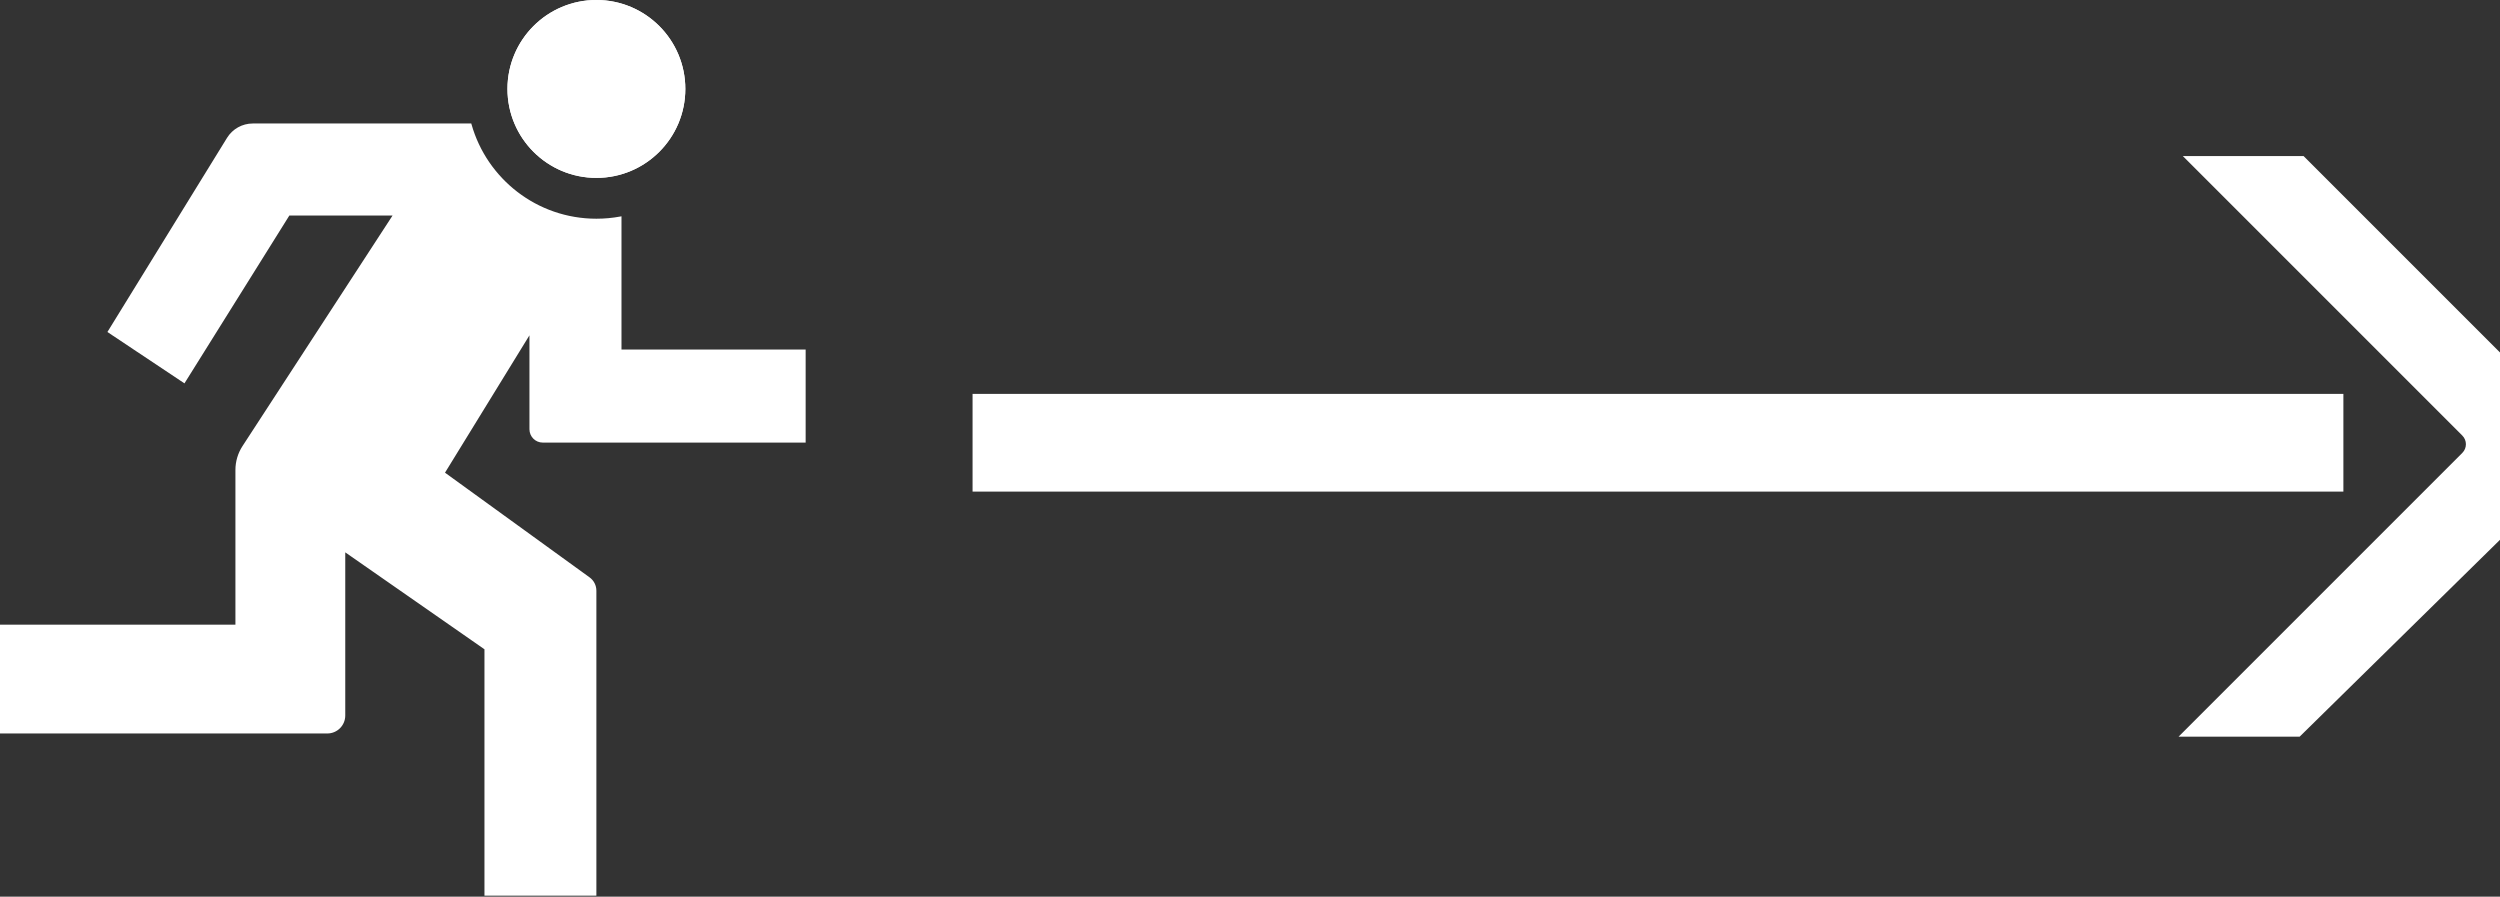 <?xml version="1.0" encoding="UTF-8"?> <svg xmlns="http://www.w3.org/2000/svg" width="1539" height="552" viewBox="0 0 1539 552" fill="none"><rect x="0" y="0" width="1539" height="552" fill="#333333" stroke="none"/> <path d="M1539 332.298L1415.66 453.487L1341.13 453.487L1515.8 278.811C1518.75 275.862 1518.75 271.081 1515.8 268.132L1343.74 96.072L1418.08 96.072L1539 216.988L1539 332.298Z" fill="white"></path> <path d="M598.712 242.48H1442.59V302.629H598.712V242.48Z" fill="white"></path> <path d="M421.891 54.751C421.891 84.989 397.378 109.502 367.14 109.502C336.902 109.502 312.389 84.989 312.389 54.751C312.389 24.513 336.902 0 367.14 0C397.378 0 421.891 24.513 421.891 54.751Z" fill="white"></path> <path fill-rule="evenodd" clip-rule="evenodd" d="M367.14 108.236C396.679 108.236 420.625 84.29 420.625 54.751C420.625 25.212 396.679 1.266 367.14 1.266C337.601 1.266 313.655 25.212 313.655 54.751C313.655 84.29 337.601 108.236 367.14 108.236ZM367.14 109.502C397.378 109.502 421.891 84.989 421.891 54.751C421.891 24.513 397.378 0 367.14 0C336.902 0 312.389 24.513 312.389 54.751C312.389 84.989 336.902 109.502 367.14 109.502Z" fill="white"></path> <path fill-rule="evenodd" clip-rule="evenodd" d="M289.639 76.657H155.606C149.364 76.657 143.567 79.894 140.292 85.209L66.978 204.195L113.355 235.113L177.768 132.052H242.825L149.82 274.946C147.041 279.217 145.562 284.202 145.562 289.297V385.194H0.633V450.895H201.493C207.244 450.895 211.907 446.233 211.907 440.481V338.817L298.864 399.365V550.735H366.497V363.618C366.497 360.582 365.041 357.731 362.583 355.95L273.099 291.152L326.561 204.195V264.254C326.561 268.437 329.952 271.828 334.135 271.828H495.323V215.789H381.956V133.914C377.154 134.807 372.202 135.274 367.141 135.274C330.264 135.274 299.178 110.482 289.639 76.657Z" fill="white"></path> <path fill-rule="evenodd" clip-rule="evenodd" d="M139.754 84.877C143.144 79.375 149.144 76.024 155.606 76.024H290.118L290.248 76.486C299.712 110.045 330.555 134.641 367.141 134.641C372.163 134.641 377.076 134.177 381.841 133.291L382.589 133.152V215.156H495.956V272.461H334.135C329.603 272.461 325.928 268.787 325.928 264.254V206.433L273.945 290.983L362.954 355.438C365.577 357.337 367.13 360.379 367.13 363.618V551.368H298.231V399.696L212.54 340.029V440.481C212.54 446.582 207.594 451.528 201.493 451.528H0V384.561H144.929V289.297C144.929 284.079 146.444 278.974 149.29 274.601L241.658 132.685H178.119L113.547 236.001L66.119 204.382L139.754 84.877ZM155.606 77.29C149.583 77.29 143.991 80.413 140.831 85.541L67.837 204.007L113.164 234.224L177.417 131.419H243.992L150.351 275.292C147.639 279.459 146.195 284.325 146.195 289.297V385.827H1.266V450.262H201.493C206.895 450.262 211.274 445.883 211.274 440.481V337.605L299.497 399.034V550.102H365.864V363.618C365.864 360.785 364.506 358.124 362.211 356.463L272.252 291.32L327.194 201.956V264.254C327.194 268.087 330.302 271.195 334.135 271.195H494.69V216.422H381.323V134.671C376.718 135.483 371.979 135.907 367.141 135.907C330.141 135.907 298.927 111.145 289.162 77.29H155.606Z" fill="white"></path> </svg> 